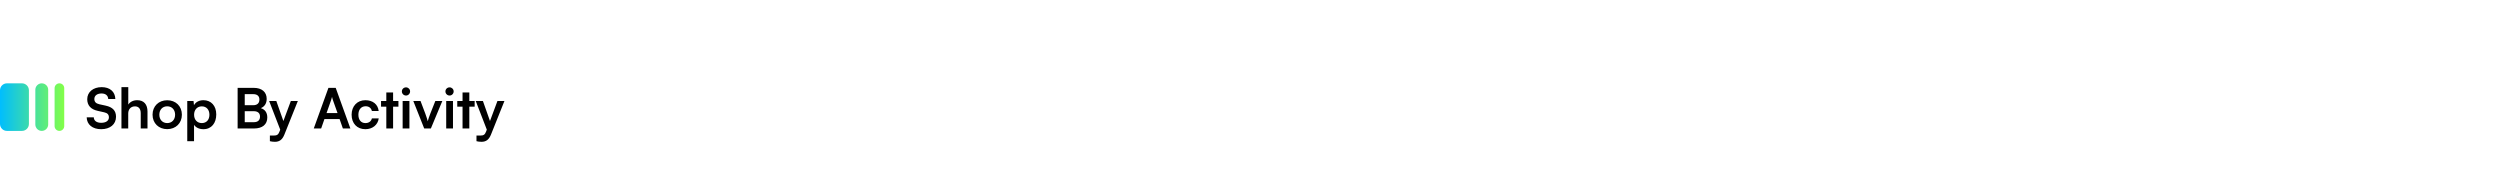<svg width="1440" height="107" viewBox="0 0 1440 107" fill="none" xmlns="http://www.w3.org/2000/svg">
<rect width="1440" height="107" fill="white"/>
<path d="M50.248 57.136C50.248 53.04 53.64 50.192 58.568 50.192C63.304 50.192 66.312 52.816 66.44 57.04H62.344C62.248 55.024 60.808 53.84 58.504 53.84C55.976 53.84 54.344 55.056 54.344 57.008C54.344 58.672 55.24 59.6 57.192 60.048L60.872 60.848C64.872 61.712 66.824 63.76 66.824 67.248C66.824 71.6 63.432 74.416 58.28 74.416C53.288 74.416 50.024 71.76 49.928 67.568H54.024C54.056 69.552 55.656 70.736 58.28 70.736C61 70.736 62.728 69.552 62.728 67.6C62.728 66.032 61.928 65.104 60.008 64.688L56.296 63.856C52.328 62.992 50.248 60.72 50.248 57.136ZM73.858 74H69.954V50.192H73.889V60.24C74.882 58.704 76.737 57.712 79.01 57.712C82.913 57.712 84.962 60.176 84.962 64.272V74H81.058V65.2C81.058 62.544 79.746 61.264 77.761 61.264C75.297 61.264 73.858 62.992 73.858 65.36V74ZM87.869 66.064C87.869 61.136 91.421 57.744 96.317 57.744C101.213 57.744 104.765 61.136 104.765 66.064C104.765 70.992 101.213 74.384 96.317 74.384C91.421 74.384 87.869 70.992 87.869 66.064ZM91.773 66.064C91.773 68.944 93.629 70.896 96.317 70.896C99.005 70.896 100.861 68.944 100.861 66.064C100.861 63.184 99.005 61.232 96.317 61.232C93.629 61.232 91.773 63.184 91.773 66.064ZM107.86 81.328V58.192H111.476L111.732 60.592C112.692 58.768 114.772 57.712 117.172 57.712C121.62 57.712 124.564 60.944 124.564 65.904C124.564 70.832 121.876 74.416 117.172 74.416C114.804 74.416 112.756 73.488 111.764 71.888V81.328H107.86ZM111.796 66.096C111.796 68.944 113.556 70.896 116.244 70.896C118.996 70.896 120.628 68.912 120.628 66.096C120.628 63.28 118.996 61.264 116.244 61.264C113.556 61.264 111.796 63.248 111.796 66.096ZM136.873 74V50.608H146.185C150.793 50.608 153.609 53.008 153.609 56.912C153.609 59.504 152.457 61.36 150.249 62.288C152.713 63.088 153.961 64.944 153.961 67.664C153.961 71.664 151.177 74 146.345 74H136.873ZM145.833 54.224H140.969V60.592H145.929C148.169 60.592 149.417 59.408 149.417 57.328C149.417 55.312 148.137 54.224 145.833 54.224ZM146.185 64.048H140.969V70.384H146.185C148.489 70.384 149.769 69.264 149.769 67.152C149.769 65.168 148.457 64.048 146.185 64.048ZM155.453 81.328V78.064H157.789C159.325 78.064 160.285 77.712 160.957 75.856L161.405 74.672L155.037 58.192H159.165L163.229 69.712L167.517 58.192H171.549L163.805 77.52C162.621 80.464 160.957 81.68 158.365 81.68C157.277 81.68 156.317 81.552 155.453 81.328ZM184.983 74H180.727L189.175 50.608H193.367L201.815 74H197.495L195.607 68.592H186.871L184.983 74ZM190.743 57.584L188.087 65.136H194.423L191.735 57.584C191.543 56.976 191.319 56.272 191.255 55.792C191.159 56.24 190.967 56.944 190.743 57.584ZM202.526 66.064C202.526 61.168 205.758 57.712 210.43 57.712C214.75 57.712 217.694 60.112 218.11 63.92H214.206C213.758 62.128 212.446 61.2 210.59 61.2C208.094 61.2 206.43 63.088 206.43 66.064C206.43 69.04 207.966 70.896 210.462 70.896C212.414 70.896 213.79 69.936 214.206 68.208H218.142C217.662 71.888 214.59 74.416 210.462 74.416C205.661 74.416 202.526 71.088 202.526 66.064ZM226.423 74H222.519V61.456H219.479V58.192H222.519V53.264H226.423V58.192H229.495V61.456H226.423V74ZM233.874 55.024C232.53 55.024 231.474 53.968 231.474 52.656C231.474 51.344 232.53 50.32 233.874 50.32C235.154 50.32 236.21 51.344 236.21 52.656C236.21 53.968 235.154 55.024 233.874 55.024ZM231.922 74V58.192H235.826V74H231.922ZM244.34 74L238.068 58.192H242.228L244.98 65.456C245.652 67.344 246.196 68.976 246.388 69.84C246.612 68.848 247.188 67.184 247.86 65.456L250.74 58.192H254.772L248.18 74H244.34ZM258.968 55.024C257.624 55.024 256.568 53.968 256.568 52.656C256.568 51.344 257.624 50.32 258.968 50.32C260.248 50.32 261.304 51.344 261.304 52.656C261.304 53.968 260.248 55.024 258.968 55.024ZM257.016 74V58.192H260.92V74H257.016ZM270.33 74H266.426V61.456H263.386V58.192H266.426V53.264H270.33V58.192H273.402V61.456H270.33V74ZM274.453 81.328V78.064H276.789C278.325 78.064 279.285 77.712 279.957 75.856L280.405 74.672L274.037 58.192H278.165L282.229 69.712L286.517 58.192H290.549L282.805 77.52C281.621 80.464 279.957 81.68 277.365 81.68C276.277 81.68 275.317 81.552 274.453 81.328Z" fill="black"/>
<path d="M0 52C0 49.791 1.791 48 4 48H12.653C14.862 48 16.653 49.791 16.653 52V71.404C16.653 73.613 14.862 75.404 12.653 75.404H4C1.791 75.404 0 73.613 0 71.404V52Z" fill="url(#paint0_linear_2_1141)"/>
<path d="M20.355 51.701C20.355 49.657 22.012 48 24.055 48C26.099 48 27.756 49.657 27.756 51.701V71.704C27.756 73.747 26.099 75.404 24.055 75.404C22.012 75.404 20.355 73.747 20.355 71.704V51.701Z" fill="url(#paint1_linear_2_1141)"/>
<path d="M31.449 50.776C31.449 49.243 32.692 48 34.224 48C35.757 48 37 49.243 37 50.776V72.629C37 74.162 35.757 75.404 34.224 75.404C32.692 75.404 31.449 74.162 31.449 72.629V50.776Z" fill="url(#paint2_linear_2_1141)"/>
<defs>
<linearGradient id="paint0_linear_2_1141" x1="7.79618e-08" y1="61.704" x2="37" y2="61.704" gradientUnits="userSpaceOnUse">
<stop stop-color="#00BDFE"/>
<stop offset="1" stop-color="#83FF48"/>
</linearGradient>
<linearGradient id="paint1_linear_2_1141" x1="7.79618e-08" y1="61.704" x2="37" y2="61.704" gradientUnits="userSpaceOnUse">
<stop stop-color="#00BDFE"/>
<stop offset="1" stop-color="#83FF48"/>
</linearGradient>
<linearGradient id="paint2_linear_2_1141" x1="7.79618e-08" y1="61.704" x2="37" y2="61.704" gradientUnits="userSpaceOnUse">
<stop stop-color="#00BDFE"/>
<stop offset="1" stop-color="#83FF48"/>
</linearGradient>
</defs>
</svg>
